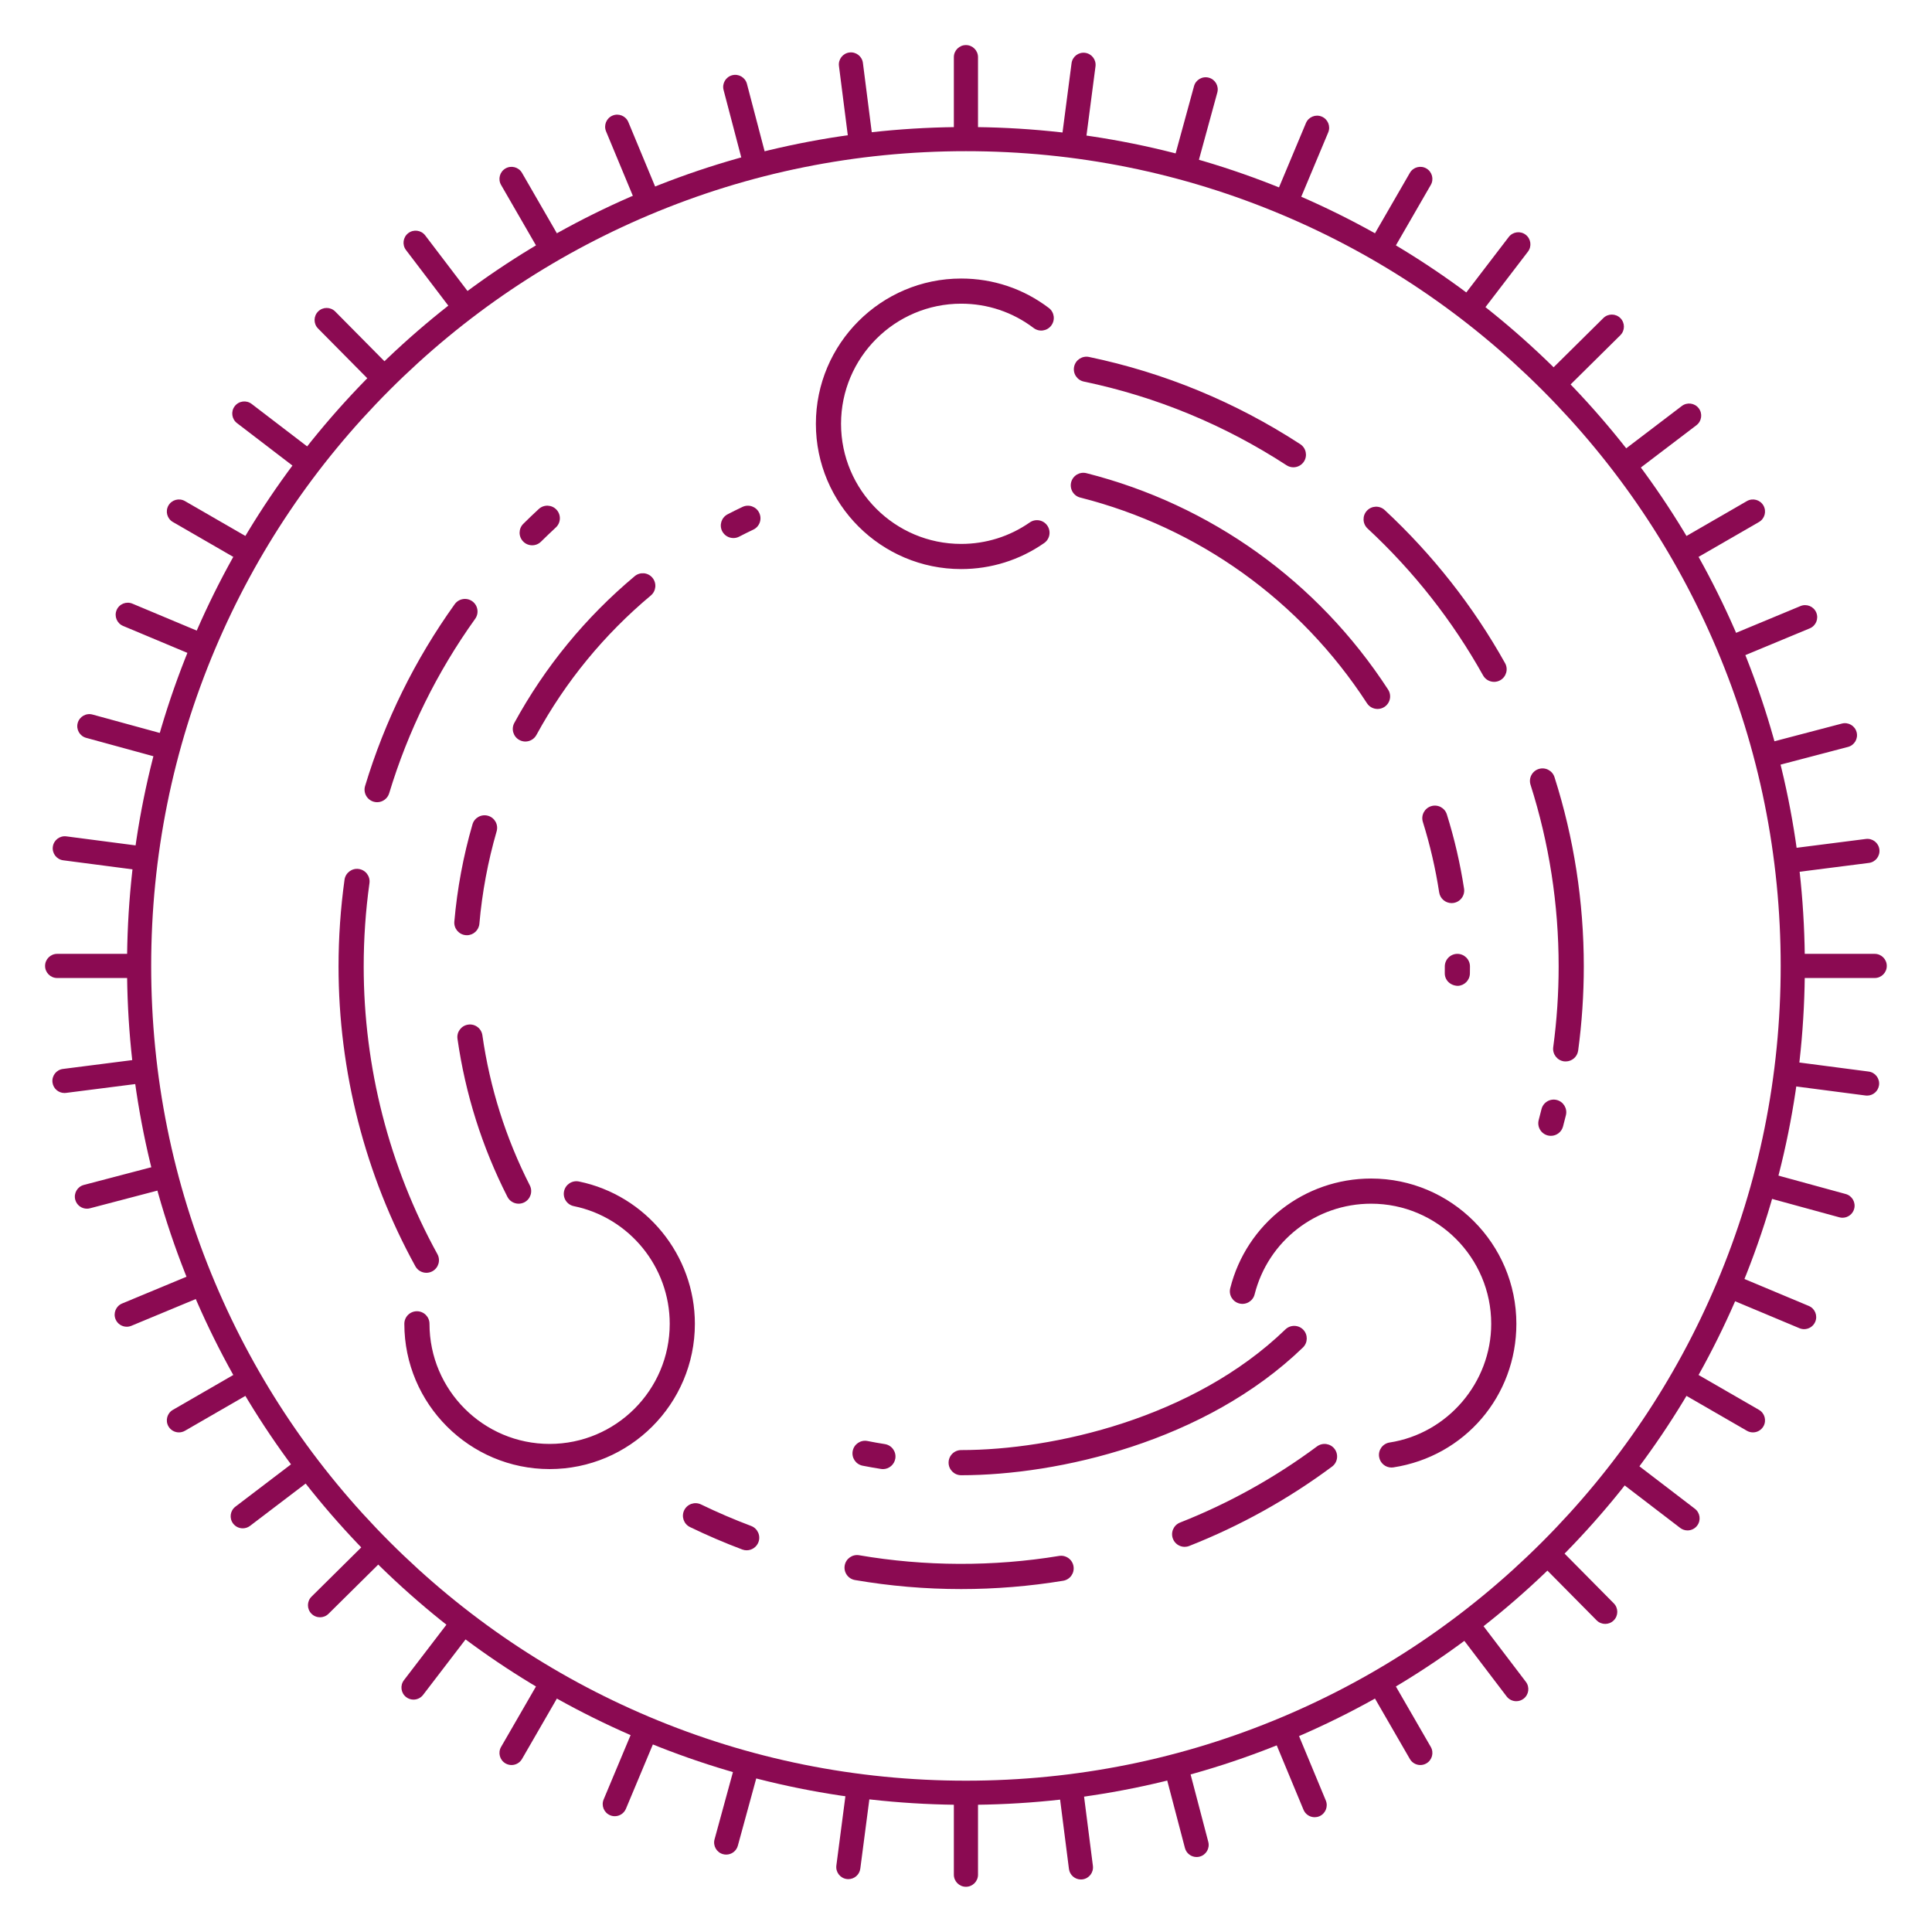 <svg xmlns="http://www.w3.org/2000/svg" width="250" height="250" viewBox="0 0 250 250">
  <g fill="none" fill-rule="evenodd">
    <path fill="#8B0A52" d="M124.991,231.16 C125.854,231.16 126.554,231.859 126.554,232.722 L126.554,242.586 C126.554,243.449 125.854,244.149 124.991,244.149 C124.128,244.149 123.429,243.449 123.429,242.586 L123.429,232.722 C123.429,231.859 124.128,231.16 124.991,231.16 Z M140.173,231.658 L141.421,241.443 C141.531,242.3 140.925,243.082 140.069,243.191 C140.002,243.2 139.935,243.204 139.87,243.204 C139.095,243.204 138.422,242.628 138.321,241.839 L137.073,232.054 C136.964,231.198 137.57,230.415 138.426,230.306 C139.283,230.199 140.064,230.802 140.173,231.658 Z M111.253,230.267 C112.108,230.379 112.711,231.163 112.6,232.019 L111.323,241.8 C111.221,242.587 110.549,243.16 109.776,243.16 C109.709,243.16 109.64,243.156 109.572,243.147 C108.716,243.035 108.113,242.251 108.225,241.395 L109.501,231.614 C109.613,230.759 110.397,230.155 111.253,230.267 Z M153.849,228.797 L156.352,238.338 C156.571,239.173 156.072,240.027 155.238,240.246 C155.105,240.281 154.971,240.298 154.84,240.298 C154.147,240.298 153.514,239.833 153.33,239.132 L150.826,229.591 C150.607,228.756 151.106,227.902 151.941,227.683 C152.775,227.463 153.63,227.963 153.849,228.797 Z M96.984,227.399 C97.817,227.627 98.307,228.486 98.079,229.319 L95.477,238.833 C95.287,239.528 94.658,239.984 93.971,239.984 C93.834,239.984 93.696,239.966 93.558,239.928 C92.725,239.701 92.235,238.841 92.463,238.009 L95.065,228.494 C95.293,227.662 96.152,227.173 96.984,227.399 Z M167.774,223.876 L171.559,232.984 C171.89,233.781 171.512,234.696 170.716,235.027 C170.52,235.108 170.316,235.147 170.117,235.147 C169.504,235.147 168.923,234.784 168.673,234.184 L164.888,225.075 C164.557,224.278 164.934,223.363 165.731,223.032 C166.529,222.701 167.443,223.079 167.774,223.876 Z M83.968,222.914 C84.764,223.248 85.139,224.163 84.805,224.959 L80.994,234.057 C80.743,234.655 80.163,235.016 79.552,235.016 C79.351,235.016 79.146,234.977 78.949,234.894 C78.153,234.561 77.778,233.645 78.112,232.849 L81.923,223.751 C82.256,222.956 83.172,222.581 83.968,222.914 Z M71.907,216.936 C72.654,217.368 72.91,218.323 72.479,219.07 L67.547,227.613 C67.257,228.114 66.732,228.394 66.192,228.394 C65.927,228.394 65.658,228.327 65.412,228.185 C64.665,227.753 64.409,226.798 64.84,226.05 L69.772,217.508 C70.204,216.76 71.159,216.505 71.907,216.936 Z M180.21,217.508 L185.142,226.05 C185.574,226.798 185.317,227.753 184.57,228.185 C184.324,228.327 184.055,228.394 183.79,228.394 C183.25,228.394 182.725,228.114 182.436,227.613 L177.504,219.07 C177.072,218.323 177.328,217.368 178.075,216.936 C178.822,216.505 179.778,216.76 180.21,217.508 Z M191.473,209.777 L197.446,217.627 C197.969,218.314 197.836,219.294 197.149,219.816 C196.866,220.031 196.534,220.135 196.204,220.135 C195.733,220.135 195.267,219.923 194.959,219.519 L188.986,211.669 C188.464,210.982 188.596,210.002 189.283,209.48 C189.97,208.957 190.95,209.09 191.473,209.777 Z M60.455,209.294 C61.14,209.818 61.271,210.799 60.746,211.484 L54.75,219.316 C54.443,219.718 53.978,219.929 53.508,219.929 C53.177,219.929 52.843,219.825 52.56,219.607 C51.874,219.083 51.744,218.102 52.269,217.417 L58.265,209.585 C58.789,208.899 59.77,208.769 60.455,209.294 Z M201.885,200.461 L208.824,207.472 C209.431,208.085 209.426,209.075 208.813,209.682 C208.509,209.983 208.111,210.134 207.714,210.134 C207.311,210.134 206.909,209.979 206.603,209.67 L199.664,202.659 C199.057,202.046 199.062,201.057 199.676,200.45 C200.289,199.843 201.278,199.848 201.885,200.461 Z M49.532,199.676 C50.14,200.289 50.135,201.279 49.521,201.885 L42.51,208.824 C42.206,209.126 41.808,209.276 41.411,209.276 C41.009,209.276 40.606,209.122 40.301,208.813 C39.694,208.2 39.699,207.21 40.312,206.603 L47.323,199.664 C47.936,199.057 48.926,199.062 49.532,199.676 Z M211.484,189.236 L219.317,195.232 C220.002,195.757 220.132,196.738 219.607,197.423 C219.3,197.824 218.835,198.035 218.366,198.035 C218.034,198.035 217.7,197.931 217.417,197.714 L209.585,191.718 C208.899,191.193 208.769,190.212 209.294,189.527 C209.818,188.842 210.799,188.711 211.484,189.236 Z M40.503,189.283 C41.025,189.97 40.892,190.95 40.206,191.473 L32.356,197.446 C32.073,197.661 31.74,197.765 31.411,197.765 C30.939,197.765 30.474,197.553 30.166,197.149 C29.644,196.462 29.776,195.482 30.463,194.96 L38.313,188.986 C39,188.464 39.98,188.596 40.503,189.283 Z M33.046,178.075 C33.478,178.823 33.222,179.778 32.475,180.21 L23.932,185.142 C23.686,185.284 23.417,185.351 23.152,185.351 C22.612,185.351 22.087,185.071 21.797,184.57 C21.366,183.823 21.622,182.867 22.369,182.436 L30.912,177.504 C31.659,177.072 32.615,177.328 33.046,178.075 Z M219.07,177.504 L227.613,182.436 C228.36,182.867 228.616,183.823 228.185,184.57 C227.895,185.071 227.37,185.351 226.83,185.351 C226.565,185.351 226.296,185.284 226.05,185.142 L217.508,180.21 C216.76,179.778 216.504,178.823 216.936,178.075 C217.367,177.328 218.323,177.072 219.07,177.504 Z M224.959,165.177 L234.057,168.988 C234.853,169.322 235.228,170.237 234.894,171.033 C234.644,171.632 234.063,171.992 233.452,171.992 C233.251,171.992 233.047,171.953 232.85,171.871 L223.751,168.059 C222.955,167.726 222.58,166.81 222.914,166.014 C223.247,165.218 224.163,164.844 224.959,165.177 Z M26.95,165.731 C27.281,166.528 26.904,167.443 26.107,167.774 L16.998,171.559 C16.802,171.64 16.599,171.679 16.399,171.679 C15.786,171.679 15.205,171.316 14.955,170.716 C14.624,169.919 15.002,169.004 15.799,168.673 L24.908,164.888 C25.705,164.557 26.619,164.935 26.95,165.731 Z M229.319,151.903 L238.833,154.505 C239.666,154.733 240.156,155.592 239.928,156.424 C239.738,157.119 239.109,157.575 238.422,157.575 C238.286,157.575 238.147,157.557 238.009,157.519 L228.494,154.917 C227.662,154.69 227.171,153.83 227.399,152.998 C227.627,152.165 228.485,151.675 229.319,151.903 Z M22.3,151.941 C22.519,152.775 22.02,153.63 21.185,153.849 L11.644,156.352 C11.511,156.387 11.378,156.404 11.246,156.404 C10.553,156.404 9.92,155.94 9.736,155.238 C9.517,154.403 10.016,153.549 10.851,153.33 L20.392,150.826 C21.227,150.607 22.081,151.106 22.3,151.941 Z M232.019,137.382 L241.8,138.659 C242.656,138.77 243.259,139.555 243.147,140.411 C243.044,141.197 242.373,141.771 241.6,141.771 C241.532,141.771 241.464,141.766 241.396,141.757 L231.614,140.481 C230.759,140.37 230.155,139.585 230.267,138.73 C230.379,137.874 231.162,137.272 232.019,137.382 Z M19.676,138.425 C19.785,139.281 19.18,140.064 18.324,140.173 L8.539,141.421 C8.472,141.43 8.405,141.434 8.339,141.434 C7.564,141.434 6.892,140.858 6.791,140.069 C6.682,139.213 7.287,138.431 8.143,138.322 L17.928,137.073 C18.786,136.965 19.567,137.57 19.676,138.425 Z M17.26,123.429 C18.123,123.429 18.823,124.128 18.823,124.991 C18.823,125.854 18.123,126.554 17.26,126.554 L7.396,126.554 C6.533,126.554 5.833,125.854 5.833,124.991 C5.833,124.128 6.533,123.429 7.396,123.429 L17.26,123.429 Z M242.586,123.429 C243.449,123.429 244.149,124.128 244.149,124.991 C244.149,125.854 243.449,126.554 242.586,126.554 L232.722,126.554 C231.859,126.554 231.16,125.854 231.16,124.991 C231.16,124.128 231.859,123.429 232.722,123.429 L242.586,123.429 Z M243.191,109.913 C243.3,110.769 242.695,111.552 241.839,111.661 L232.054,112.909 C231.987,112.918 231.92,112.922 231.854,112.922 C231.079,112.922 230.407,112.346 230.306,111.557 C230.197,110.701 230.803,109.918 231.659,109.809 L241.443,108.561 C242.302,108.451 243.082,109.057 243.191,109.913 Z M8.587,108.225 L18.368,109.501 C19.224,109.613 19.827,110.397 19.715,111.253 C19.612,112.04 18.941,112.613 18.168,112.613 C18.1,112.613 18.032,112.609 17.964,112.6 L8.182,111.323 C7.327,111.212 6.724,110.428 6.835,109.572 C6.947,108.717 7.73,108.114 8.587,108.225 Z M240.246,94.745 C240.465,95.579 239.966,96.434 239.131,96.652 L229.59,99.156 C229.458,99.191 229.324,99.208 229.193,99.208 C228.5,99.208 227.867,98.744 227.683,98.041 C227.463,97.207 227.963,96.353 228.797,96.134 L238.338,93.63 C239.174,93.411 240.027,93.91 240.246,94.745 Z M11.973,92.463 L21.488,95.065 C22.321,95.293 22.811,96.152 22.583,96.984 C22.393,97.679 21.764,98.135 21.077,98.135 C20.94,98.135 20.802,98.117 20.664,98.079 L11.149,95.477 C10.317,95.25 9.826,94.39 10.054,93.558 C10.282,92.726 11.14,92.235 11.973,92.463 Z M235.027,79.267 C235.358,80.064 234.98,80.978 234.184,81.309 L225.075,85.094 C224.879,85.176 224.675,85.214 224.476,85.214 C223.863,85.214 223.282,84.852 223.032,84.251 C222.701,83.454 223.079,82.54 223.875,82.209 L232.984,78.423 C233.781,78.093 234.696,78.47 235.027,79.267 Z M17.133,78.112 L26.231,81.923 C27.027,82.257 27.402,83.172 27.068,83.968 C26.817,84.567 26.237,84.927 25.626,84.927 C25.425,84.927 25.221,84.888 25.023,84.806 L15.925,80.994 C15.129,80.661 14.755,79.745 15.088,78.949 C15.421,78.153 16.337,77.779 17.133,78.112 Z M23.932,64.84 L32.475,69.772 C33.222,70.204 33.478,71.16 33.046,71.907 C32.757,72.408 32.232,72.688 31.692,72.688 C31.427,72.688 31.158,72.621 30.912,72.479 L22.369,67.547 C21.622,67.115 21.366,66.16 21.797,65.412 C22.229,64.665 23.184,64.409 23.932,64.84 Z M228.185,65.412 C228.616,66.16 228.36,67.115 227.613,67.547 L219.07,72.479 C218.824,72.621 218.556,72.688 218.29,72.688 C217.75,72.688 217.225,72.408 216.936,71.907 C216.504,71.16 216.76,70.204 217.508,69.772 L226.05,64.84 C226.798,64.409 227.753,64.665 228.185,65.412 Z M219.816,52.833 C220.339,53.52 220.206,54.5 219.519,55.023 L211.669,60.996 C211.386,61.211 211.054,61.315 210.724,61.315 C210.253,61.315 209.787,61.103 209.48,60.699 C208.957,60.012 209.09,59.032 209.777,58.509 L217.627,52.536 C218.313,52.014 219.294,52.146 219.816,52.833 Z M32.565,52.269 L40.398,58.265 C41.083,58.789 41.213,59.77 40.689,60.455 C40.381,60.857 39.916,61.068 39.447,61.068 C39.115,61.068 38.782,60.963 38.498,60.746 L30.666,54.75 C29.98,54.226 29.85,53.245 30.375,52.56 C30.899,51.874 31.88,51.744 32.565,52.269 Z M209.682,41.169 C210.289,41.783 210.284,42.772 209.67,43.379 L202.659,50.318 C202.355,50.62 201.958,50.77 201.56,50.77 C201.158,50.77 200.755,50.615 200.45,50.307 C199.843,49.693 199.848,48.704 200.461,48.097 L207.472,41.158 C208.085,40.551 209.075,40.556 209.682,41.169 Z M43.379,40.312 L50.318,47.323 C50.925,47.936 50.92,48.925 50.306,49.532 C50.002,49.834 49.605,49.985 49.207,49.985 C48.805,49.985 48.403,49.83 48.097,49.521 L41.158,42.511 C40.551,41.897 40.556,40.908 41.169,40.301 C41.782,39.694 42.772,39.699 43.379,40.312 Z M197.423,30.375 C198.108,30.899 198.238,31.88 197.714,32.565 L191.717,40.398 C191.41,40.8 190.945,41.01 190.476,41.01 C190.144,41.01 189.81,40.906 189.527,40.689 C188.842,40.164 188.711,39.183 189.236,38.498 L195.232,30.666 C195.757,29.98 196.738,29.85 197.423,30.375 Z M55.023,30.463 L60.996,38.313 C61.519,39 61.386,39.98 60.699,40.503 C60.416,40.718 60.084,40.822 59.754,40.822 C59.282,40.822 58.817,40.61 58.509,40.205 L52.536,32.356 C52.013,31.669 52.146,30.689 52.833,30.166 C53.52,29.644 54.5,29.776 55.023,30.463 Z M67.547,22.369 L72.479,30.912 C72.91,31.659 72.654,32.615 71.907,33.046 C71.661,33.188 71.392,33.256 71.127,33.256 C70.587,33.256 70.062,32.976 69.772,32.475 L64.84,23.932 C64.409,23.185 64.665,22.229 65.412,21.797 C66.159,21.366 67.115,21.622 67.547,22.369 Z M184.57,21.797 C185.317,22.229 185.574,23.185 185.142,23.932 L180.21,32.475 C179.92,32.976 179.395,33.256 178.855,33.256 C178.59,33.256 178.321,33.188 178.075,33.046 C177.328,32.615 177.072,31.659 177.504,30.912 L182.436,22.369 C182.867,21.622 183.822,21.366 184.57,21.797 Z M171.033,15.088 C171.829,15.421 172.204,16.337 171.871,17.133 L168.059,26.231 C167.808,26.83 167.228,27.19 166.617,27.19 C166.416,27.19 166.211,27.151 166.014,27.069 C165.218,26.735 164.843,25.82 165.177,25.024 L168.988,15.925 C169.322,15.129 170.238,14.755 171.033,15.088 Z M81.309,15.799 L85.094,24.908 C85.425,25.705 85.048,26.619 84.251,26.95 C84.055,27.032 83.852,27.07 83.652,27.07 C83.039,27.07 82.458,26.708 82.209,26.107 L78.423,16.998 C78.092,16.201 78.47,15.286 79.267,14.955 C80.063,14.625 80.978,15.002 81.309,15.799 Z M156.424,10.054 C157.257,10.282 157.747,11.141 157.519,11.973 L154.917,21.488 C154.727,22.183 154.098,22.639 153.411,22.639 C153.275,22.639 153.136,22.621 152.998,22.583 C152.166,22.355 151.675,21.496 151.903,20.664 L154.505,11.149 C154.732,10.317 155.591,9.827 156.424,10.054 Z M96.653,10.851 L99.156,20.392 C99.375,21.226 98.876,22.081 98.042,22.3 C97.909,22.335 97.775,22.351 97.644,22.351 C96.951,22.351 96.318,21.887 96.134,21.185 L93.63,11.644 C93.411,10.81 93.91,9.955 94.745,9.736 C95.579,9.517 96.433,10.016 96.653,10.851 Z M140.41,6.835 C141.266,6.947 141.869,7.731 141.757,8.587 L140.481,18.368 C140.379,19.155 139.707,19.729 138.934,19.729 C138.866,19.729 138.798,19.724 138.73,19.715 C137.874,19.604 137.271,18.819 137.382,17.964 L138.659,8.182 C138.77,7.327 139.555,6.723 140.41,6.835 Z M111.661,8.144 L112.909,17.928 C113.018,18.784 112.413,19.567 111.557,19.676 C111.49,19.684 111.423,19.689 111.357,19.689 C110.582,19.689 109.91,19.113 109.809,18.324 L108.561,8.539 C108.452,7.683 109.057,6.9 109.913,6.791 C110.772,6.682 111.552,7.287 111.661,8.144 Z M124.991,5.833 C125.854,5.833 126.554,6.533 126.554,7.396 L126.554,17.26 C126.554,18.123 125.854,18.823 124.991,18.823 C124.128,18.823 123.429,18.123 123.429,17.26 L123.429,7.396 C123.429,6.533 124.128,5.833 124.991,5.833 Z"/>
    <path fill="#8B0A52" d="M124.991,233.545 C110.337,233.545 96.121,230.674 82.737,225.013 C69.81,219.546 58.201,211.719 48.232,201.75 C38.263,191.781 30.436,180.172 24.969,167.245 C19.308,153.861 16.438,139.645 16.438,124.991 C16.438,110.337 19.308,96.121 24.969,82.737 C30.436,69.81 38.263,58.201 48.232,48.232 C58.201,38.264 69.81,30.436 82.737,24.969 C96.121,19.308 110.337,16.438 124.991,16.438 C139.645,16.438 153.861,19.308 167.245,24.969 C180.172,30.436 191.781,38.264 201.75,48.232 C211.719,58.201 219.546,69.81 225.013,82.737 C230.674,96.121 233.545,110.337 233.545,124.991 C233.545,139.645 230.674,153.861 225.013,167.245 C219.546,180.172 211.719,191.781 201.75,201.75 C191.781,211.719 180.172,219.546 167.245,225.013 C153.861,230.674 139.645,233.545 124.991,233.545 Z M124.991,19.563 C110.757,19.563 96.951,22.35 83.954,27.847 C71.4,33.157 60.125,40.759 50.442,50.442 C40.759,60.125 33.157,71.4 27.847,83.954 C22.35,96.951 19.563,110.758 19.563,124.991 C19.563,139.225 22.35,153.031 27.847,166.028 C33.157,178.582 40.759,189.857 50.442,199.54 C60.125,209.223 71.4,216.825 83.954,222.135 C96.951,227.632 110.758,230.42 124.991,230.42 C139.224,230.42 153.031,227.632 166.028,222.135 C178.582,216.825 189.857,209.223 199.54,199.54 C209.223,189.857 216.825,178.582 222.135,166.028 C227.632,153.031 230.42,139.225 230.42,124.991 C230.42,110.758 227.632,96.951 222.135,83.954 C216.825,71.4 209.223,60.125 199.54,50.442 C189.857,40.759 178.582,33.157 166.028,27.847 C153.031,22.35 139.225,19.563 124.991,19.563 L124.991,19.563 Z"/>
    <path fill="#8B0A52" d="M111.179,201.249 C110.738,201.172 110.308,201.283 109.969,201.522 C109.628,201.763 109.379,202.134 109.303,202.577 C109.227,203.02 109.338,203.452 109.579,203.792 C109.819,204.132 110.188,204.38 110.631,204.456 C115.14,205.232 119.762,205.625 124.375,205.625 C128.799,205.625 133.239,205.262 137.571,204.549 C138.016,204.476 138.388,204.23 138.631,203.892 C138.873,203.554 138.986,203.123 138.912,202.677 C138.84,202.234 138.594,201.863 138.257,201.621 C137.917,201.378 137.485,201.264 137.04,201.337 C128.553,202.736 119.659,202.704 111.179,201.249 Z M90.709,194.673 C90.304,194.478 89.858,194.464 89.464,194.601 C89.07,194.738 88.73,195.025 88.533,195.429 C88.337,195.833 88.323,196.278 88.46,196.671 C88.597,197.065 88.884,197.407 89.29,197.604 C91.487,198.668 93.759,199.643 96.05,200.505 C96.237,200.576 96.429,200.608 96.619,200.608 C96.953,200.608 97.277,200.503 97.547,200.316 C97.81,200.134 98.022,199.873 98.143,199.552 C98.301,199.132 98.273,198.687 98.101,198.307 C97.929,197.928 97.613,197.614 97.193,197.457 C94.999,196.631 92.818,195.694 90.709,194.673 Z M172.701,187.499 C172.435,187.14 172.046,186.922 171.634,186.861 C171.221,186.8 170.784,186.897 170.422,187.165 C164.964,191.22 158.999,194.534 152.699,197.018 C152.279,197.182 151.968,197.501 151.802,197.882 C151.636,198.264 151.615,198.708 151.781,199.128 C151.904,199.444 152.115,199.699 152.375,199.876 C152.644,200.06 152.965,200.161 153.295,200.161 C153.491,200.161 153.692,200.124 153.892,200.044 C160.46,197.456 166.677,194.005 172.366,189.778 C172.726,189.51 172.943,189.122 173.004,188.71 C173.065,188.297 172.969,187.861 172.701,187.499 Z M168.64,172.063 C168.327,171.74 167.912,171.575 167.495,171.568 C167.077,171.561 166.657,171.712 166.333,172.024 C154.434,183.526 136.301,187.639 124.375,187.639 C123.926,187.639 123.519,187.822 123.224,188.116 C122.93,188.411 122.747,188.818 122.747,189.267 C122.747,189.716 122.93,190.123 123.224,190.417 C123.519,190.712 123.926,190.894 124.375,190.894 C136.867,190.894 155.956,186.586 168.599,174.365 C168.921,174.053 169.086,173.639 169.093,173.222 C169.1,172.806 168.95,172.387 168.64,172.063 Z M112.246,186.465 C111.808,186.379 111.374,186.48 111.028,186.712 C110.683,186.944 110.426,187.308 110.34,187.753 C110.253,188.192 110.354,188.626 110.585,188.971 C110.818,189.317 111.182,189.574 111.623,189.661 C112.405,189.814 113.203,189.956 114.019,190.084 C114.096,190.098 114.174,190.103 114.25,190.103 C114.645,190.103 115.016,189.956 115.304,189.71 C115.589,189.467 115.791,189.125 115.855,188.726 C115.925,188.284 115.809,187.854 115.565,187.518 C115.32,187.18 114.947,186.937 114.503,186.866 C113.749,186.746 112.991,186.614 112.246,186.465 Z M74.91,152.884 C74.469,152.795 74.032,152.892 73.684,153.123 C73.337,153.352 73.077,153.714 72.987,154.154 C72.896,154.594 72.993,155.03 73.222,155.378 C73.451,155.725 73.813,155.984 74.253,156.074 C77.849,156.808 80.952,158.776 83.156,161.48 C85.359,164.184 86.662,167.625 86.662,171.302 C86.662,175.586 84.92,179.472 82.105,182.287 C79.291,185.101 75.406,186.843 71.121,186.843 C66.836,186.843 62.949,185.101 60.134,182.287 C57.319,179.472 55.576,175.586 55.576,171.302 C55.576,170.852 55.395,170.445 55.1,170.15 C54.806,169.856 54.399,169.675 53.948,169.675 C53.499,169.675 53.091,169.857 52.797,170.151 C52.502,170.446 52.321,170.852 52.321,171.302 C52.321,176.484 54.43,181.182 57.834,184.586 C61.239,187.99 65.938,190.099 71.121,190.099 C76.303,190.099 81.002,187.99 84.405,184.587 C87.809,181.183 89.917,176.484 89.917,171.302 C89.917,166.856 88.338,162.697 85.672,159.426 C83.008,156.157 79.257,153.775 74.91,152.884 Z M177.421,152.502 C173.107,152.502 169.075,153.961 165.859,156.464 C162.644,158.968 160.244,162.515 159.193,166.692 C159.082,167.13 159.159,167.569 159.372,167.926 C159.586,168.284 159.936,168.56 160.373,168.67 C160.809,168.78 161.248,168.702 161.605,168.488 C161.962,168.275 162.238,167.926 162.347,167.49 C163.219,164.035 165.204,161.102 167.864,159.032 C170.522,156.964 173.854,155.758 177.421,155.758 C181.707,155.758 185.592,157.5 188.406,160.315 C191.22,163.13 192.962,167.017 192.962,171.302 C192.962,175.1 191.552,178.652 189.201,181.398 C186.85,184.144 183.561,186.082 179.812,186.66 C179.369,186.728 178.995,186.971 178.749,187.307 C178.504,187.642 178.386,188.072 178.456,188.518 C178.517,188.917 178.719,189.26 179.003,189.505 C179.291,189.752 179.662,189.899 180.059,189.899 C180.142,189.899 180.225,189.892 180.311,189.879 C184.919,189.166 188.897,186.859 191.722,183.56 C194.547,180.261 196.218,175.972 196.218,171.302 C196.218,166.119 194.109,161.419 190.706,158.015 C187.302,154.611 182.604,152.502 177.421,152.502 Z M46.418,112.445 C45.976,112.382 45.548,112.508 45.215,112.759 C44.883,113.01 44.644,113.387 44.582,113.831 C44.069,117.527 43.807,121.303 43.807,125.057 C43.807,138.625 47.247,152.043 53.749,163.857 C53.895,164.122 54.101,164.329 54.342,164.471 C54.594,164.62 54.883,164.699 55.175,164.699 C55.441,164.699 55.709,164.634 55.956,164.498 C56.351,164.28 56.62,163.924 56.736,163.523 C56.853,163.123 56.816,162.677 56.6,162.283 C50.361,150.952 47.062,138.08 47.062,125.057 C47.062,121.453 47.313,117.825 47.808,114.28 C47.87,113.836 47.745,113.408 47.494,113.075 C47.244,112.743 46.866,112.507 46.418,112.445 Z M62.421,133.963 C62.357,133.519 62.119,133.14 61.784,132.89 C61.453,132.642 61.028,132.519 60.58,132.585 C60.135,132.648 59.758,132.885 59.507,133.219 C59.257,133.551 59.134,133.979 59.198,134.422 C60.217,141.564 62.388,148.442 65.658,154.867 C65.799,155.145 66.008,155.364 66.255,155.515 C66.512,155.673 66.809,155.758 67.111,155.758 C67.358,155.758 67.608,155.701 67.844,155.583 C68.245,155.379 68.525,155.031 68.654,154.635 C68.784,154.238 68.762,153.791 68.559,153.39 C65.453,147.286 63.386,140.75 62.421,133.963 Z M201.434,142.335 C200.998,142.228 200.56,142.308 200.205,142.524 C199.848,142.74 199.574,143.093 199.466,143.533 C199.351,143.998 199.231,144.464 199.108,144.929 C198.993,145.364 199.064,145.805 199.274,146.166 C199.483,146.527 199.831,146.807 200.267,146.924 C200.405,146.96 200.546,146.977 200.685,146.977 C201.049,146.977 201.396,146.853 201.677,146.637 C201.95,146.427 202.158,146.128 202.254,145.77 C202.381,145.283 202.509,144.796 202.629,144.305 C202.735,143.869 202.654,143.43 202.438,143.074 C202.222,142.717 201.87,142.443 201.434,142.335 L201.434,142.335 Z M201.152,100.565 C201.015,100.136 200.718,99.803 200.347,99.612 C199.977,99.42 199.533,99.371 199.105,99.507 C198.678,99.644 198.345,99.941 198.154,100.311 C197.964,100.681 197.914,101.123 198.051,101.551 C200.463,109.123 201.688,117.03 201.688,125.057 C201.688,128.554 201.452,132.066 200.986,135.507 C200.926,135.95 201.053,136.378 201.306,136.71 C201.557,137.039 201.931,137.274 202.372,137.337 C202.449,137.346 202.527,137.35 202.602,137.35 C203.006,137.35 203.384,137.199 203.674,136.946 C203.959,136.697 204.159,136.347 204.214,135.942 C204.696,132.36 204.943,128.699 204.943,125.057 C204.943,116.699 203.667,108.456 201.152,100.565 Z M188.585,123.429 C188.136,123.429 187.729,123.612 187.434,123.906 C187.14,124.201 186.957,124.608 186.957,125.057 C186.957,125.345 186.957,125.633 186.953,125.922 C186.947,126.369 187.123,126.776 187.422,127.071 C187.729,127.374 188.159,127.557 188.645,127.569 C189.071,127.553 189.455,127.37 189.736,127.086 C190.021,126.798 190.2,126.403 190.205,125.949 C190.213,125.65 190.213,125.355 190.213,125.057 C190.213,124.608 190.03,124.201 189.736,123.906 C189.441,123.612 189.034,123.429 188.585,123.429 Z M63.156,105.562 C62.724,105.437 62.281,105.499 61.916,105.7 C61.552,105.9 61.264,106.238 61.14,106.669 C59.952,110.759 59.164,114.991 58.791,119.251 C58.751,119.697 58.897,120.116 59.163,120.434 C59.431,120.753 59.82,120.971 60.268,121.01 C60.318,121.014 60.367,121.017 60.416,121.017 C60.834,121.017 61.222,120.855 61.513,120.587 C61.802,120.322 61.996,119.952 62.033,119.53 C62.385,115.486 63.138,111.462 64.263,107.578 C64.389,107.145 64.328,106.704 64.128,106.339 C63.927,105.975 63.588,105.687 63.156,105.562 Z M187.223,105.388 C187.089,104.957 186.794,104.623 186.426,104.43 C186.058,104.237 185.616,104.185 185.187,104.319 C184.758,104.454 184.423,104.75 184.229,105.12 C184.036,105.488 183.984,105.93 184.118,106.359 C185.047,109.331 185.756,112.399 186.229,115.478 C186.29,115.878 186.492,116.221 186.777,116.466 C187.065,116.714 187.438,116.862 187.836,116.862 C187.915,116.862 187.998,116.855 188.084,116.842 C188.529,116.773 188.904,116.531 189.151,116.195 C189.398,115.86 189.516,115.43 189.448,114.987 C188.948,111.744 188.203,108.516 187.223,105.388 Z M61.115,77.805 C60.749,77.543 60.311,77.455 59.9,77.523 C59.488,77.591 59.102,77.816 58.84,78.181 C53.692,85.365 49.793,93.279 47.243,101.706 C47.113,102.137 47.169,102.579 47.366,102.946 C47.563,103.314 47.9,103.605 48.335,103.737 C48.49,103.784 48.647,103.805 48.802,103.805 C49.156,103.805 49.497,103.688 49.775,103.481 C50.045,103.281 50.255,102.995 50.36,102.648 C52.805,94.565 56.549,86.973 61.485,80.078 C61.749,79.711 61.838,79.275 61.77,78.865 C61.703,78.454 61.478,78.069 61.115,77.805 Z M84.422,74.757 C84.134,74.414 83.735,74.22 83.321,74.183 C82.905,74.147 82.476,74.269 82.131,74.557 C75.766,79.888 70.524,86.276 66.553,93.544 C66.339,93.938 66.303,94.383 66.421,94.784 C66.538,95.182 66.807,95.536 67.201,95.752 C67.449,95.887 67.716,95.954 67.981,95.954 C68.274,95.954 68.563,95.874 68.815,95.724 C69.058,95.58 69.267,95.37 69.414,95.102 C73.184,88.194 78.168,82.121 84.221,77.053 C84.564,76.765 84.759,76.363 84.796,75.948 C84.832,75.532 84.711,75.103 84.422,74.757 Z M140.583,61.229 C140.147,61.118 139.71,61.196 139.353,61.408 C138.995,61.622 138.718,61.971 138.606,62.405 C138.497,62.843 138.574,63.283 138.787,63.642 C139,63.999 139.349,64.275 139.783,64.384 C155.07,68.256 168.251,77.708 176.887,91 C177.199,91.48 177.722,91.74 178.256,91.74 C178.559,91.74 178.867,91.655 179.14,91.478 C179.517,91.232 179.759,90.858 179.846,90.45 C179.932,90.043 179.863,89.605 179.618,89.229 C170.532,75.246 156.67,65.303 140.583,61.229 Z M179.178,65.998 C178.85,65.694 178.427,65.551 178.01,65.567 C177.594,65.583 177.184,65.757 176.878,66.086 C176.571,66.416 176.429,66.838 176.444,67.253 C176.459,67.67 176.634,68.082 176.963,68.388 C182.927,73.921 187.954,80.317 191.91,87.399 C192.056,87.659 192.264,87.865 192.506,88.007 C192.757,88.154 193.044,88.232 193.336,88.232 C193.602,88.232 193.874,88.167 194.125,88.027 C194.518,87.807 194.784,87.448 194.898,87.047 C195.012,86.646 194.973,86.201 194.753,85.809 C190.63,78.43 185.388,71.769 179.178,65.998 Z M124.375,36.042 C119.192,36.042 114.492,38.151 111.088,41.555 C107.684,44.959 105.575,49.659 105.575,54.842 C105.575,60.024 107.684,64.723 111.088,68.126 C114.492,71.53 119.192,73.638 124.375,73.638 C128.24,73.638 131.952,72.473 135.114,70.271 C135.482,70.015 135.712,69.633 135.785,69.224 C135.858,68.813 135.774,68.375 135.517,68.006 C135.26,67.638 134.878,67.408 134.468,67.335 C134.058,67.262 133.62,67.346 133.251,67.603 C130.639,69.423 127.574,70.383 124.375,70.383 C120.089,70.383 116.203,68.641 113.388,65.826 C110.573,63.013 108.83,59.127 108.83,54.842 C108.83,50.556 110.573,46.67 113.388,43.855 C116.203,41.04 120.09,39.297 124.375,39.297 C127.792,39.297 131.033,40.385 133.752,42.444 C134.109,42.715 134.543,42.816 134.955,42.759 C135.367,42.702 135.758,42.488 136.029,42.13 C136.3,41.771 136.402,41.335 136.345,40.921 C136.288,40.509 136.074,40.12 135.716,39.849 C132.428,37.357 128.508,36.042 124.375,36.042 Z M72.015,65.959 C71.71,65.627 71.3,65.453 70.885,65.436 C70.468,65.42 70.045,65.562 69.715,65.868 C69.041,66.491 68.37,67.131 67.719,67.778 C67.399,68.093 67.239,68.508 67.236,68.923 C67.234,69.34 67.391,69.757 67.706,70.076 C68.027,70.401 68.445,70.561 68.863,70.561 C69.277,70.561 69.688,70.406 70.007,70.089 C70.631,69.473 71.275,68.86 71.924,68.256 C72.253,67.951 72.429,67.542 72.445,67.126 C72.462,66.71 72.32,66.289 72.015,65.959 Z M98.244,66.364 C98.051,65.958 97.713,65.669 97.322,65.53 C96.929,65.39 96.484,65.402 96.075,65.596 C95.434,65.899 94.786,66.221 94.15,66.551 C93.753,66.758 93.475,67.107 93.348,67.505 C93.223,67.901 93.247,68.344 93.451,68.742 C93.595,69.017 93.805,69.235 94.052,69.386 C94.308,69.541 94.602,69.624 94.902,69.624 C95.153,69.624 95.409,69.566 95.647,69.442 C96.254,69.129 96.871,68.82 97.48,68.532 C97.884,68.34 98.173,68.001 98.312,67.608 C98.451,67.217 98.44,66.773 98.244,66.364 Z M140.919,46.19 C140.48,46.099 140.043,46.194 139.693,46.423 C139.345,46.651 139.083,47.012 138.99,47.452 C138.898,47.891 138.994,48.326 139.221,48.674 C139.45,49.022 139.811,49.284 140.25,49.375 C149.611,51.329 158.436,54.974 166.475,60.202 C166.749,60.38 167.056,60.468 167.359,60.468 C167.894,60.468 168.415,60.205 168.728,59.729 C168.974,59.351 169.043,58.91 168.956,58.503 C168.87,58.095 168.627,57.72 168.25,57.474 C159.871,52.025 150.676,48.226 140.919,46.19 Z"/>
  </g>
</svg>
